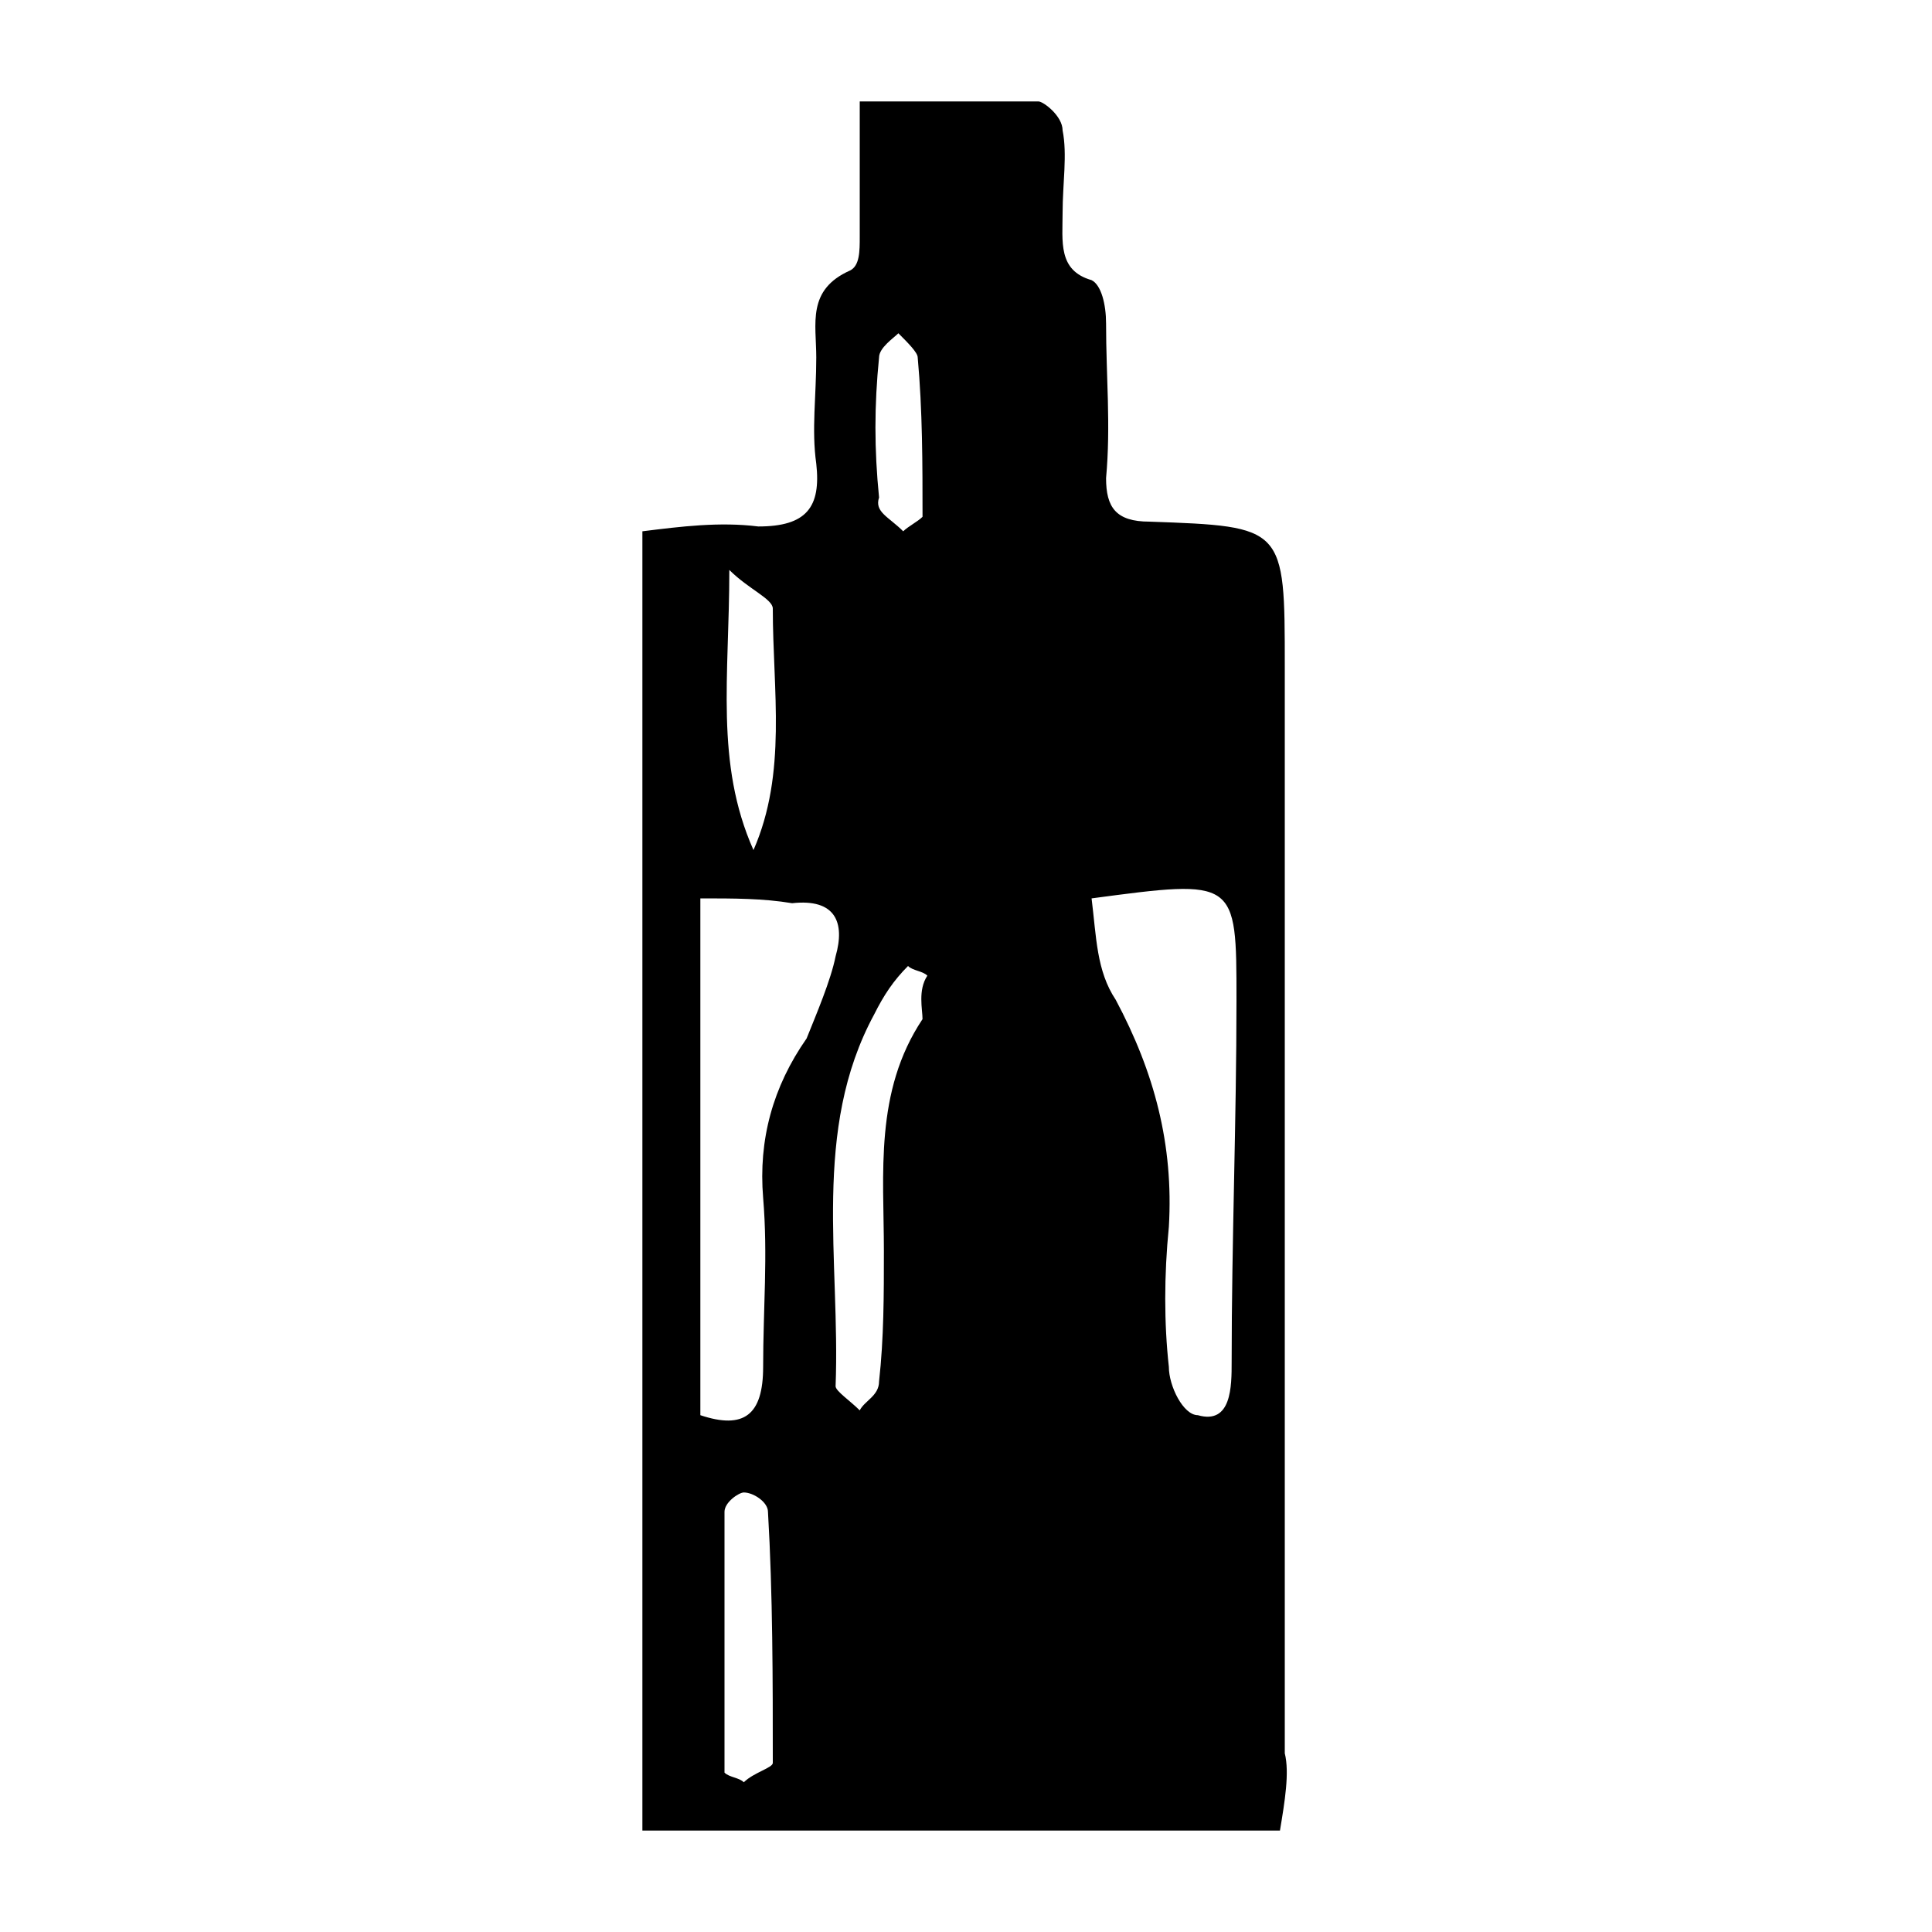 <?xml version="1.0" encoding="UTF-8"?>
<!-- Generator: Adobe Illustrator 27.2.0, SVG Export Plug-In . SVG Version: 6.00 Build 0)  -->
<svg xmlns="http://www.w3.org/2000/svg" xmlns:xlink="http://www.w3.org/1999/xlink" version="1.1" id="Layer_1" x="0px" y="0px" width="40px" height="40px" viewBox="0 0 40 40" style="enable-background:new 0 0 40 40;" xml:space="preserve">
<path d="M26.6,36.3c0-7.4,0-14.9,0-22.5c0-2.9,0-2.9-2.8-3c-0.7,0-0.9-0.3-0.9-0.9c0.1-1.1,0-2.1,0-3.2c0-0.4-0.1-0.8-0.3-0.9  C21.9,5.6,22,5,22,4.4c0-0.6,0.1-1.2,0-1.7c0-0.3-0.4-0.6-0.5-0.6c-1.3,0-2.4,0-3.7,0c0,1,0,1.9,0,2.8c0,0.3,0,0.6-0.2,0.7  c-0.9,0.4-0.7,1.1-0.7,1.8c0,0.8-0.1,1.5,0,2.2c0.1,0.9-0.2,1.3-1.2,1.3c-0.8-0.1-1.6,0-2.4,0.1c0,9,0,17.9,0,26.9  c4.5,0,8.8,0,13.2,0C26.6,37.3,26.7,36.7,26.6,36.3z M15.1,11.8c0.4,0.4,0.9,0.6,0.9,0.8c0,1.7,0.3,3.4-0.4,5  C14.8,15.8,15.1,14,15.1,11.8z M15.4,36.9c-0.1-0.1-0.3-0.1-0.4-0.2c0-1.8,0-3.6,0-5.4c0-0.2,0.3-0.4,0.4-0.4c0.2,0,0.5,0.2,0.5,0.4  C16,33,16,34.8,16,36.5C16,36.6,15.6,36.7,15.4,36.9z M15.8,24.8c0.1,1.2,0,2.3,0,3.5c0,1-0.4,1.3-1.3,1c0-3.6,0-7.1,0-10.7  c0.7,0,1.3,0,1.9,0.1c0.9-0.1,1.1,0.4,0.9,1.1c-0.1,0.5-0.4,1.2-0.6,1.7C16,22.5,15.7,23.6,15.8,24.8z M19.1,21.1  c-1,1.5-0.8,3.2-0.8,4.8c0,0.9,0,1.8-0.1,2.7c0,0.3-0.3,0.4-0.4,0.6c-0.2-0.2-0.5-0.4-0.5-0.5c0.1-2.6-0.5-5.3,0.8-7.7  c0.2-0.4,0.4-0.7,0.7-1c0.1,0.1,0.3,0.1,0.4,0.2C19,20.5,19.1,20.9,19.1,21.1z M19.1,10.7c-0.1,0.1-0.3,0.2-0.4,0.3  c-0.3-0.3-0.6-0.4-0.5-0.7c-0.1-1-0.1-1.9,0-2.9c0-0.2,0.3-0.4,0.4-0.5c0.2,0.2,0.4,0.4,0.4,0.5C19.1,8.5,19.1,9.6,19.1,10.7z   M25.5,28.2c0,0.5,0,1.3-0.7,1.1c-0.3,0-0.6-0.6-0.6-1c-0.1-0.9-0.1-1.9,0-2.9c0.1-1.7-0.3-3.2-1.1-4.7c-0.4-0.6-0.4-1.3-0.5-2.1  c3-0.4,3-0.4,3,2.1S25.5,25.7,25.5,28.2z"></path>
</svg>
